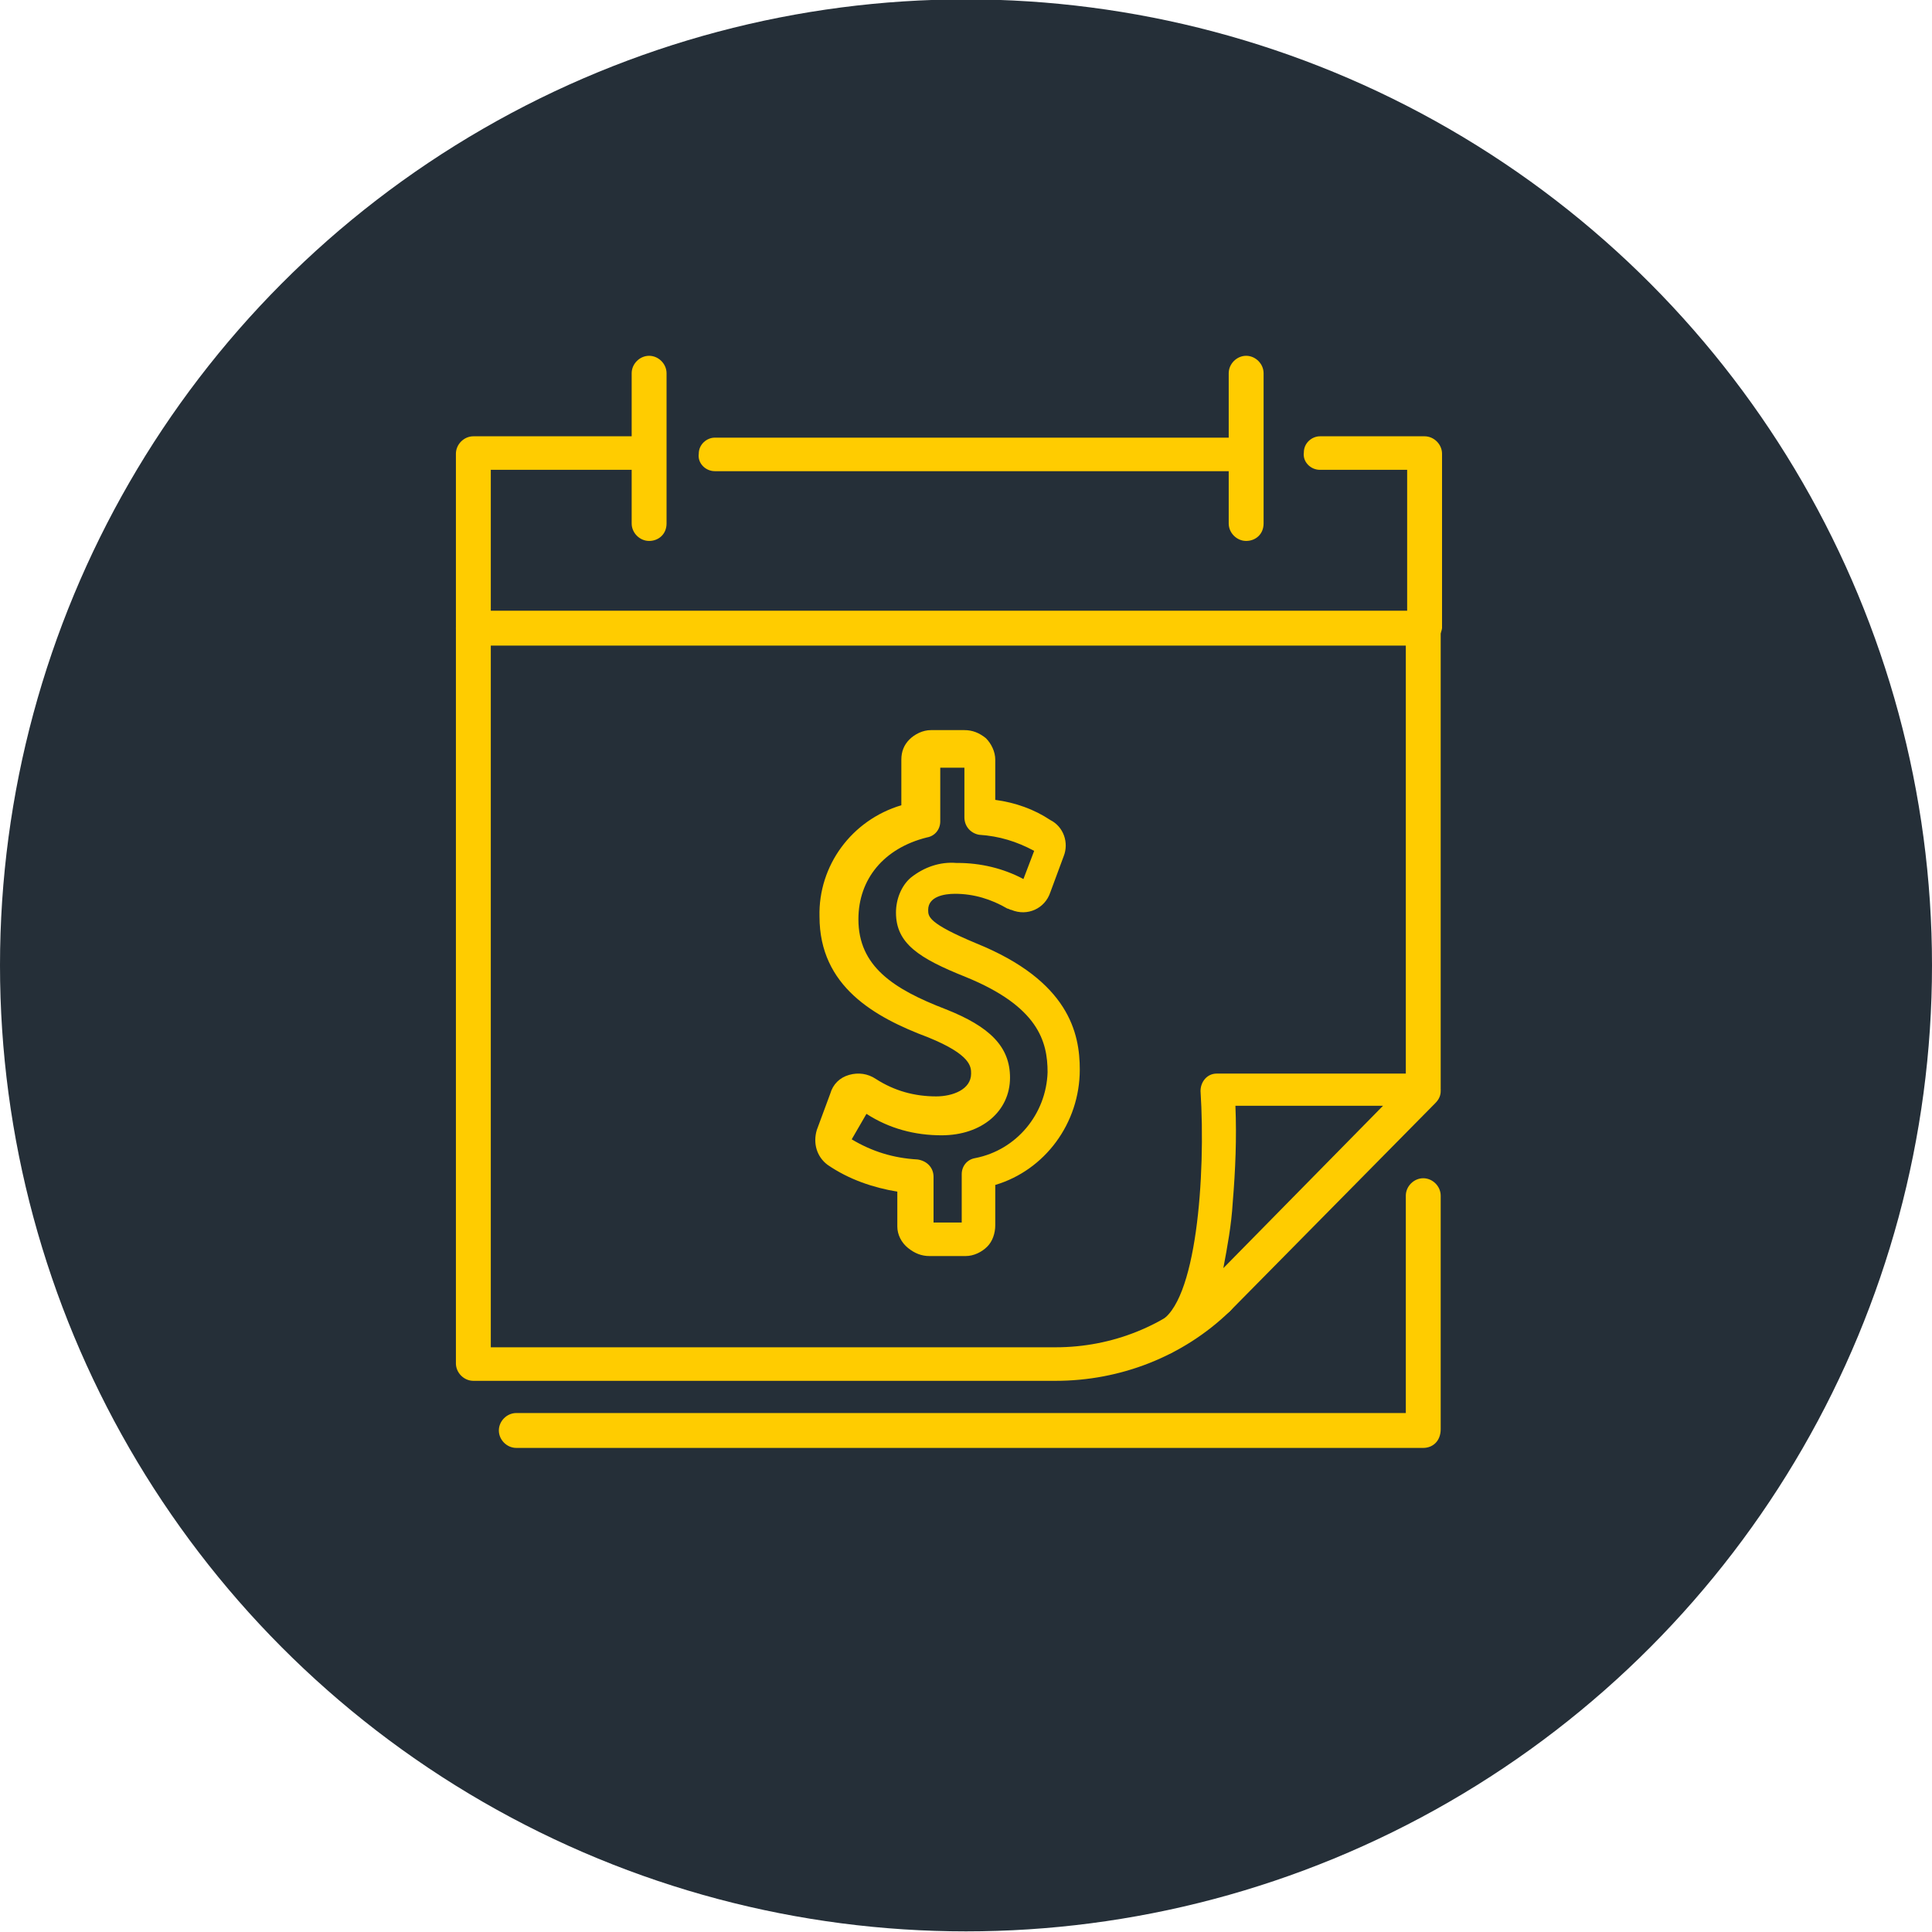 <?xml version="1.0" encoding="utf-8"?>
<!-- Generator: Adobe Illustrator 26.0.2, SVG Export Plug-In . SVG Version: 6.00 Build 0)  -->
<svg version="1.1" id="Calque_1" xmlns="http://www.w3.org/2000/svg" xmlns:xlink="http://www.w3.org/1999/xlink" x="0px" y="0px"
	 viewBox="0 0 144 144" style="enable-background:new 0 0 144 144;" xml:space="preserve">
<style type="text/css">
	.st0{fill:#252F38;}
	.st1{fill:#FFCC00;}
</style>
<g id="Groupe_7240" transform="translate(-1014 -3521.747)">
	<circle id="Ellipse_7" class="st0" cx="1086" cy="3593.7" r="72"/>
	<g id="Groupe_7222" transform="translate(646.681 3258.266)">
		<g id="Groupe_7221">
			<path id="Tracé_2148" class="st1" d="M473.4,345.9c-0.7,0-1.3-0.6-1.3-1.3c0,0,0,0,0,0v-34.3c0-0.7,0.6-1.3,1.3-1.3
				s1.3,0.6,1.3,1.3v34.3C474.7,345.3,474.1,345.9,473.4,345.9z"/>
			<path id="Tracé_2149" class="st1" d="M473.4,311.6h-70.8c-0.7,0-1.3-0.6-1.3-1.3l0,0v-13c0-0.7,0.6-1.3,1.3-1.3c0,0,0,0,0,0
				h12.9c0.7,0,1.3,0.5,1.3,1.2c0,0.7-0.5,1.3-1.2,1.3c0,0,0,0-0.1,0h-11.6v10.5h68.3v-10.5h-6.5c-0.7,0-1.3-0.6-1.2-1.3
				c0-0.7,0.6-1.2,1.2-1.2h7.8c0.7,0,1.3,0.6,1.3,1.3v13C474.7,311,474.1,311.6,473.4,311.6z"/>
			<path id="Tracé_2150" class="st1" d="M460,298.6h-39.4c-0.7,0-1.3-0.6-1.2-1.3c0-0.7,0.6-1.2,1.2-1.2H460c0.7,0,1.3,0.5,1.3,1.2
				C461.4,298,460.8,298.6,460,298.6C460.1,298.6,460.1,298.6,460,298.6z"/>
			<path id="Tracé_2151" class="st1" d="M436.6,357.1c-0.6,0-1.1-0.2-1.6-0.6c-0.5-0.4-0.8-1-0.8-1.6l0-2.6c-1.8-0.3-3.6-0.9-5.2-2
				c-0.8-0.6-1.1-1.6-0.8-2.6l1-2.7c0.2-0.7,0.7-1.2,1.4-1.4c0.7-0.2,1.4-0.1,2,0.3c1.4,0.9,2.9,1.3,4.5,1.3h0
				c1.2,0,2.6-0.5,2.6-1.7c0-0.5,0-1.4-3.2-2.7c-4-1.5-8.1-3.8-8.1-9c-0.1-3.8,2.4-7.2,6.1-8.3l0-3.4c0-0.6,0.2-1.1,0.6-1.5
				c0.4-0.4,1-0.7,1.6-0.7l2.5,0h0c0.6,0,1.1,0.2,1.6,0.6c0.4,0.4,0.7,1,0.7,1.6l0,3c1.5,0.2,2.9,0.7,4.1,1.5c1,0.5,1.4,1.7,1,2.7
				l-1,2.7c-0.4,1.2-1.7,1.8-2.9,1.3c-0.1,0-0.2-0.1-0.3-0.1c-1.2-0.7-2.5-1.1-3.9-1.1h0c-0.8,0-2,0.2-2,1.2c0,0.5,0,1,3.6,2.5
				c6.9,2.8,7.7,6.7,7.7,9.4c0,4-2.6,7.5-6.3,8.6l0,3c0,0.6-0.2,1.2-0.6,1.6c-0.4,0.4-1,0.7-1.6,0.7L436.6,357.1L436.6,357.1z
				 M438.9,354.8L438.9,354.8z M430.8,348.4c1.5,0.9,3.1,1.4,4.9,1.5c0.7,0.1,1.2,0.6,1.2,1.3l0,3.4l2.1,0l0-3.6
				c0-0.6,0.4-1.1,1-1.2c3.1-0.6,5.3-3.3,5.4-6.4c0-2.3-0.7-4.9-6.1-7.1h0c-3.5-1.4-5.2-2.5-5.2-4.8c0-1,0.4-2,1.1-2.6
				c1-0.8,2.2-1.2,3.4-1.1h0.1c1.7,0,3.4,0.4,4.9,1.2l0.8-2.1c-1.3-0.7-2.6-1.1-4.1-1.2c-0.6-0.1-1.1-0.6-1.1-1.3l0-3.7l-1.8,0l0,4
				c0,0.6-0.4,1.1-1,1.2c-3.2,0.8-5.1,3.1-5.1,6.1c0,3.5,2.6,5.2,6.5,6.7c3.3,1.3,4.8,2.8,4.8,5.1c0,2.5-2.1,4.3-5.1,4.3h0
				c-2,0-3.9-0.5-5.6-1.6L430.8,348.4z"/>
			<path id="Tracé_2152" class="st1" d="M454.3,364.4c-0.7,0-1.3-0.6-1.3-1.3c0-0.5,0.3-0.9,0.7-1.1c2.8-1.3,3.5-10.9,3.1-17.2
				c0-0.7,0.5-1.3,1.2-1.3c0,0,0.1,0,0.1,0h15.3c0.7,0,1.3,0.6,1.3,1.3c0,0.3-0.1,0.6-0.4,0.9L459,361.2c-0.4,0.4-1.1,0.5-1.6,0.2
				c-0.5,1.2-1.4,2.2-2.6,2.8C454.7,364.3,454.5,364.4,454.3,364.4z M459.4,345.9c0.1,2.4,0,4.8-0.2,7.2c-0.1,1.7-0.4,3.3-0.7,4.9
				l11.9-12.1L459.4,345.9z"/>
			<path id="Tracé_2153" class="st1" d="M446,366.4h-43.4c-0.7,0-1.3-0.6-1.3-1.3l0,0v-54.8c0-0.7,0.6-1.3,1.3-1.3s1.3,0.6,1.3,1.3
				v53.6H446c4.2,0,8.2-1.6,11.2-4.5c0.5-0.5,1.3-0.5,1.8,0c0.5,0.5,0.5,1.3,0,1.8C455.5,364.6,450.8,366.4,446,366.4z"/>
			<g id="Groupe_7220">
				<path id="Tracé_2154" class="st1" d="M415.7,303.8c-0.7,0-1.3-0.6-1.3-1.3l0,0v-11.2c0-0.7,0.6-1.3,1.3-1.3s1.3,0.6,1.3,1.3
					v11.2C417,303.3,416.4,303.8,415.7,303.8L415.7,303.8z"/>
				<path id="Tracé_2155" class="st1" d="M460.2,303.8c-0.7,0-1.3-0.6-1.3-1.3l0,0v-11.2c0-0.7,0.6-1.3,1.3-1.3s1.3,0.6,1.3,1.3
					v11.2C461.5,303.3,460.9,303.8,460.2,303.8L460.2,303.8z"/>
			</g>
		</g>
		<path id="Tracé_2156" class="st1" d="M473.4,371.4h-67.6c-0.7,0-1.3-0.6-1.3-1.3s0.6-1.3,1.3-1.3h66.3v-16.2
			c0-0.7,0.6-1.3,1.3-1.3s1.3,0.6,1.3,1.3v17.4C474.7,370.9,474.1,371.4,473.4,371.4C473.4,371.4,473.4,371.4,473.4,371.4z"/>
	</g>
</g>
</svg>
